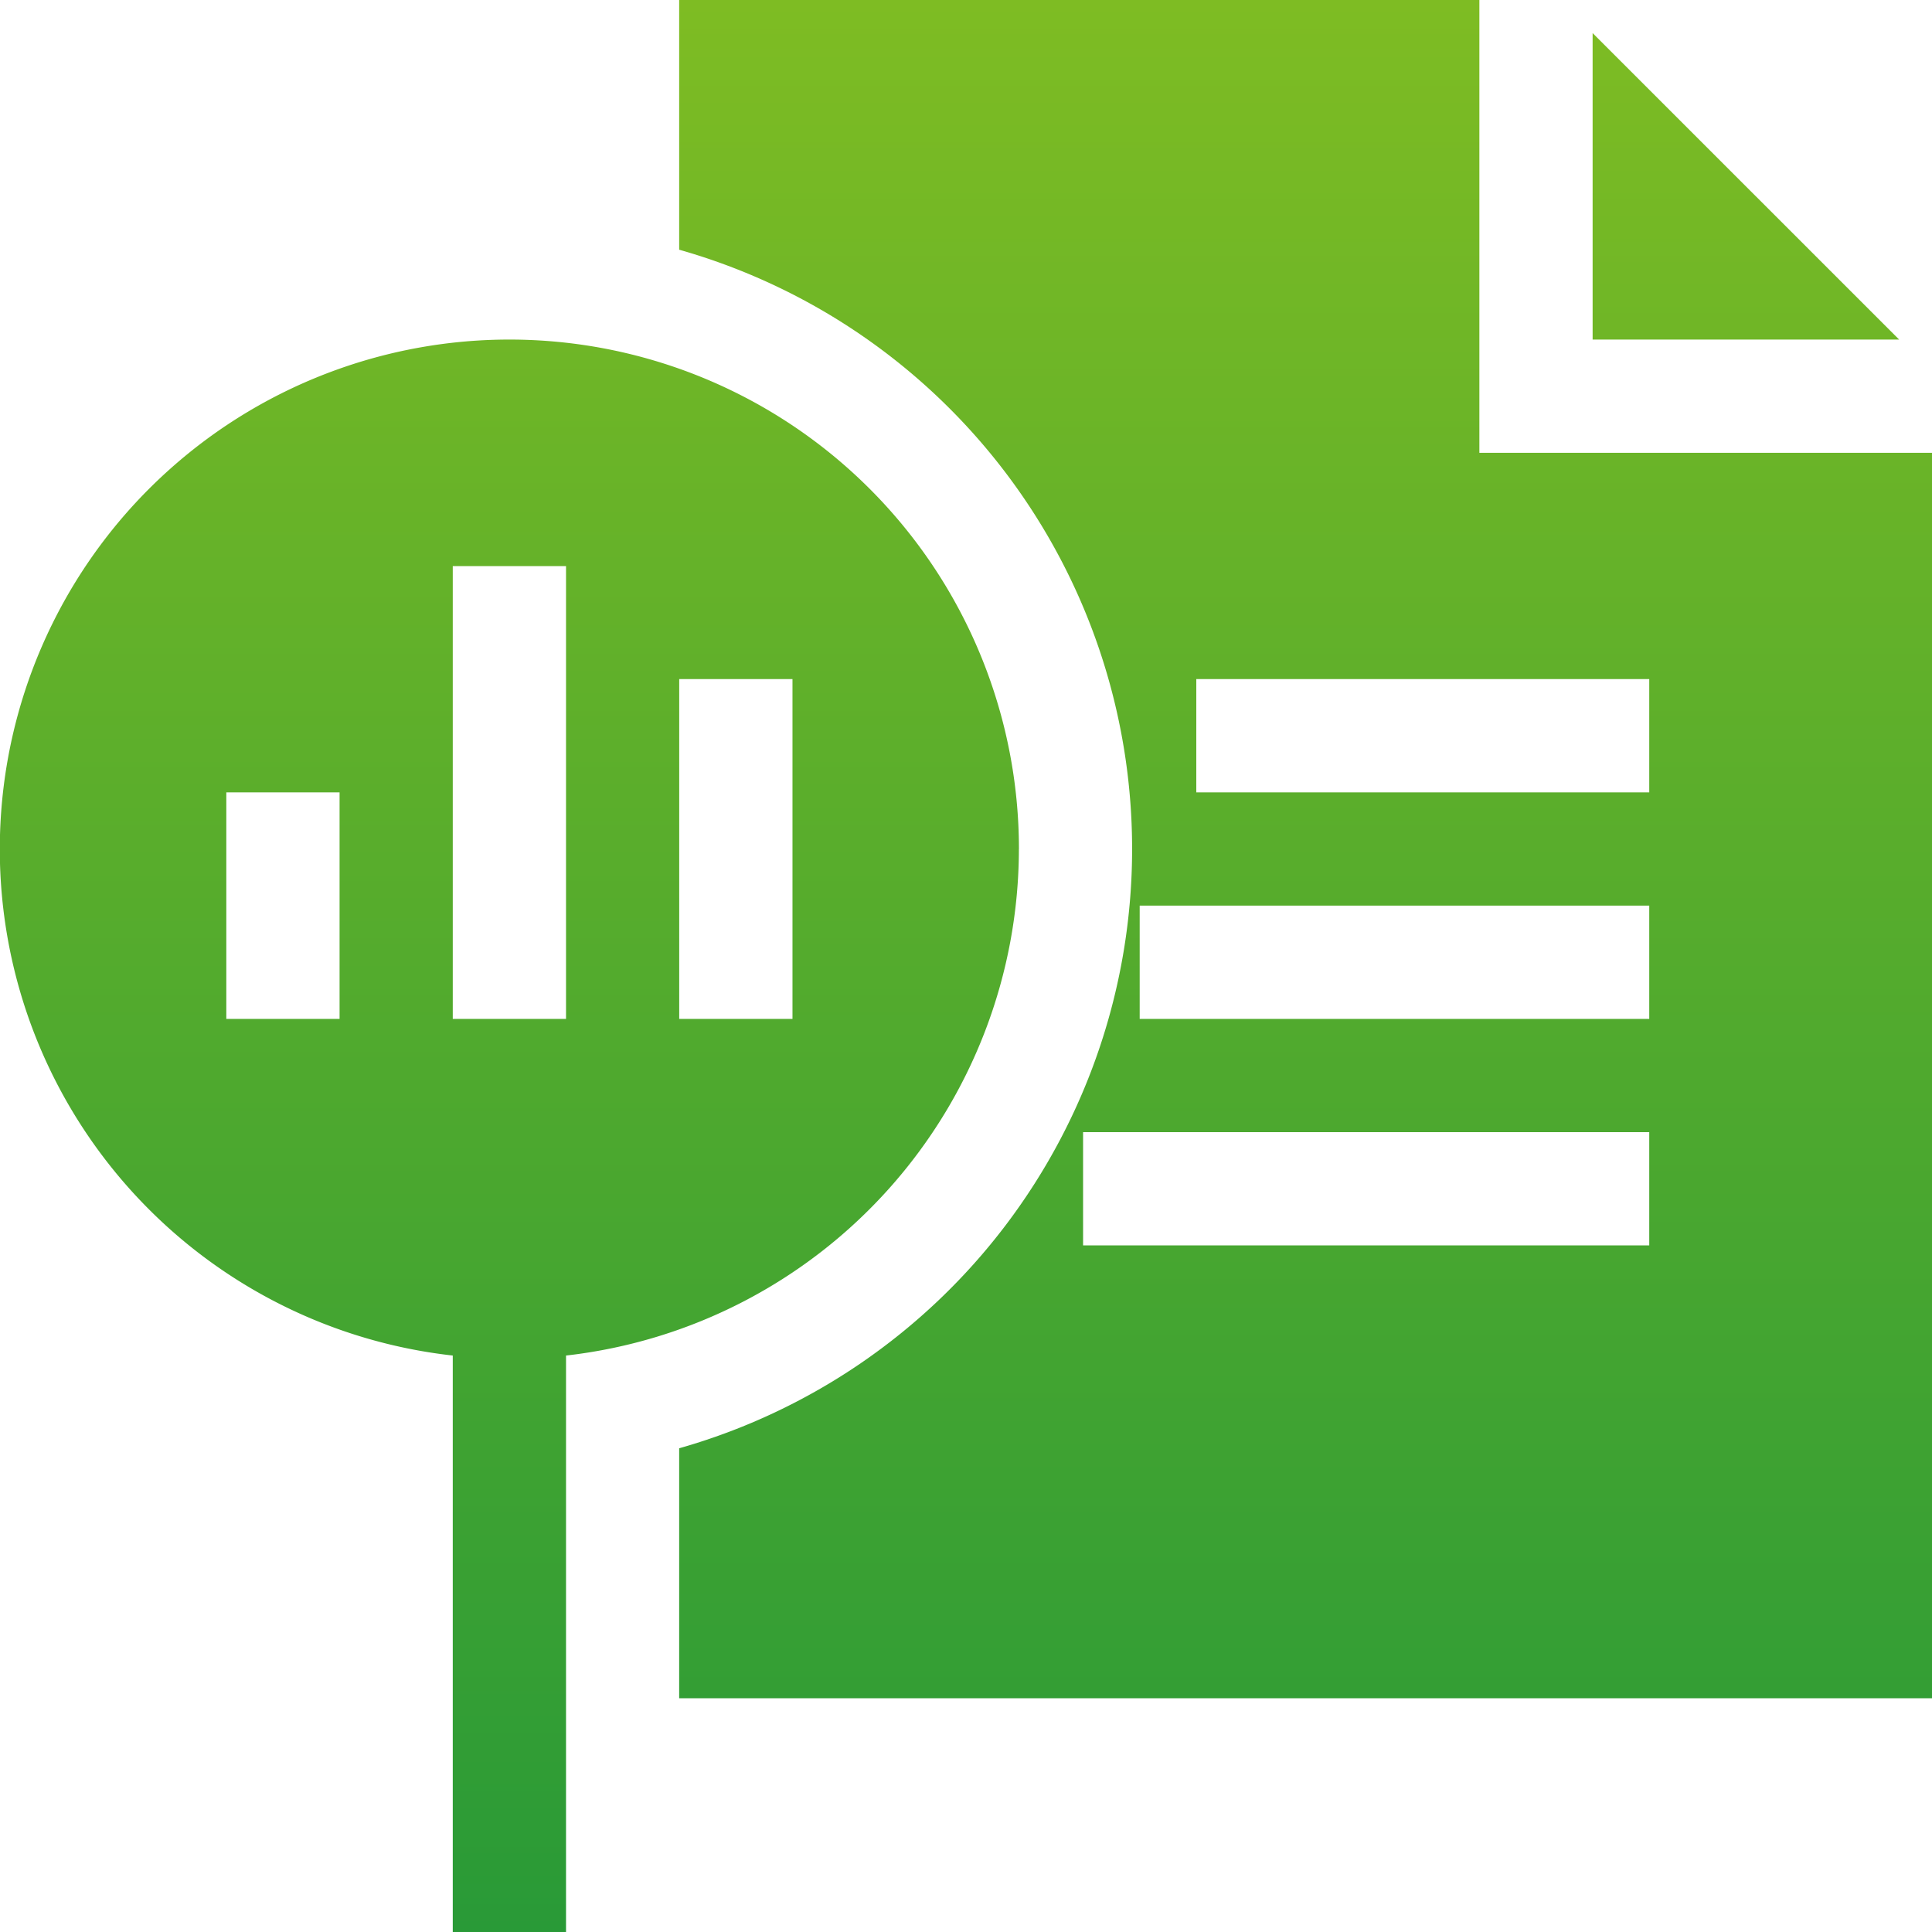 <svg xmlns="http://www.w3.org/2000/svg" xmlns:xlink="http://www.w3.org/1999/xlink" width="80" height="80" viewBox="0 0 80 80">
  <defs>
    <style>
      .cls-1 {
        fill-rule: evenodd;
        fill: url(#linear-gradient);
      }
    </style>
    <linearGradient id="linear-gradient" x1="285" y1="6922" x2="285" y2="6842" gradientUnits="userSpaceOnUse">
      <stop offset="0" stop-color="#299a37"/>
      <stop offset="1" stop-color="#7ebc23"/>
    </linearGradient>
  </defs>
  <path id="platform_icon1.svg" class="cls-1" d="M310.947,6843.37v12.69h12.692Zm-4.689,17.38v-18.76H273.123v10.35a25.794,25.794,0,0,1,0,49.63v10.35h51.89v-51.57H306.258Zm7.034,32.82H289.848v-4.69h23.444v4.69Zm0-9.38h-21.1v-4.69h21.1v4.69Zm0-9.38H294.536v-4.69h18.756v4.69Zm-26.1,2.35a21.1,21.1,0,1,0-23.444,20.97v23.88h4.69v-23.88A21.131,21.131,0,0,0,287.19,6877.16Zm-28.131,7.03h-4.69v-9.38h4.69v9.38Zm9.377,0h-4.69v-18.75h4.69v18.75Zm9.377,0h-4.69v-14.07h4.69v14.07Z" transform="translate(-245 -6842)"/>
</svg>
